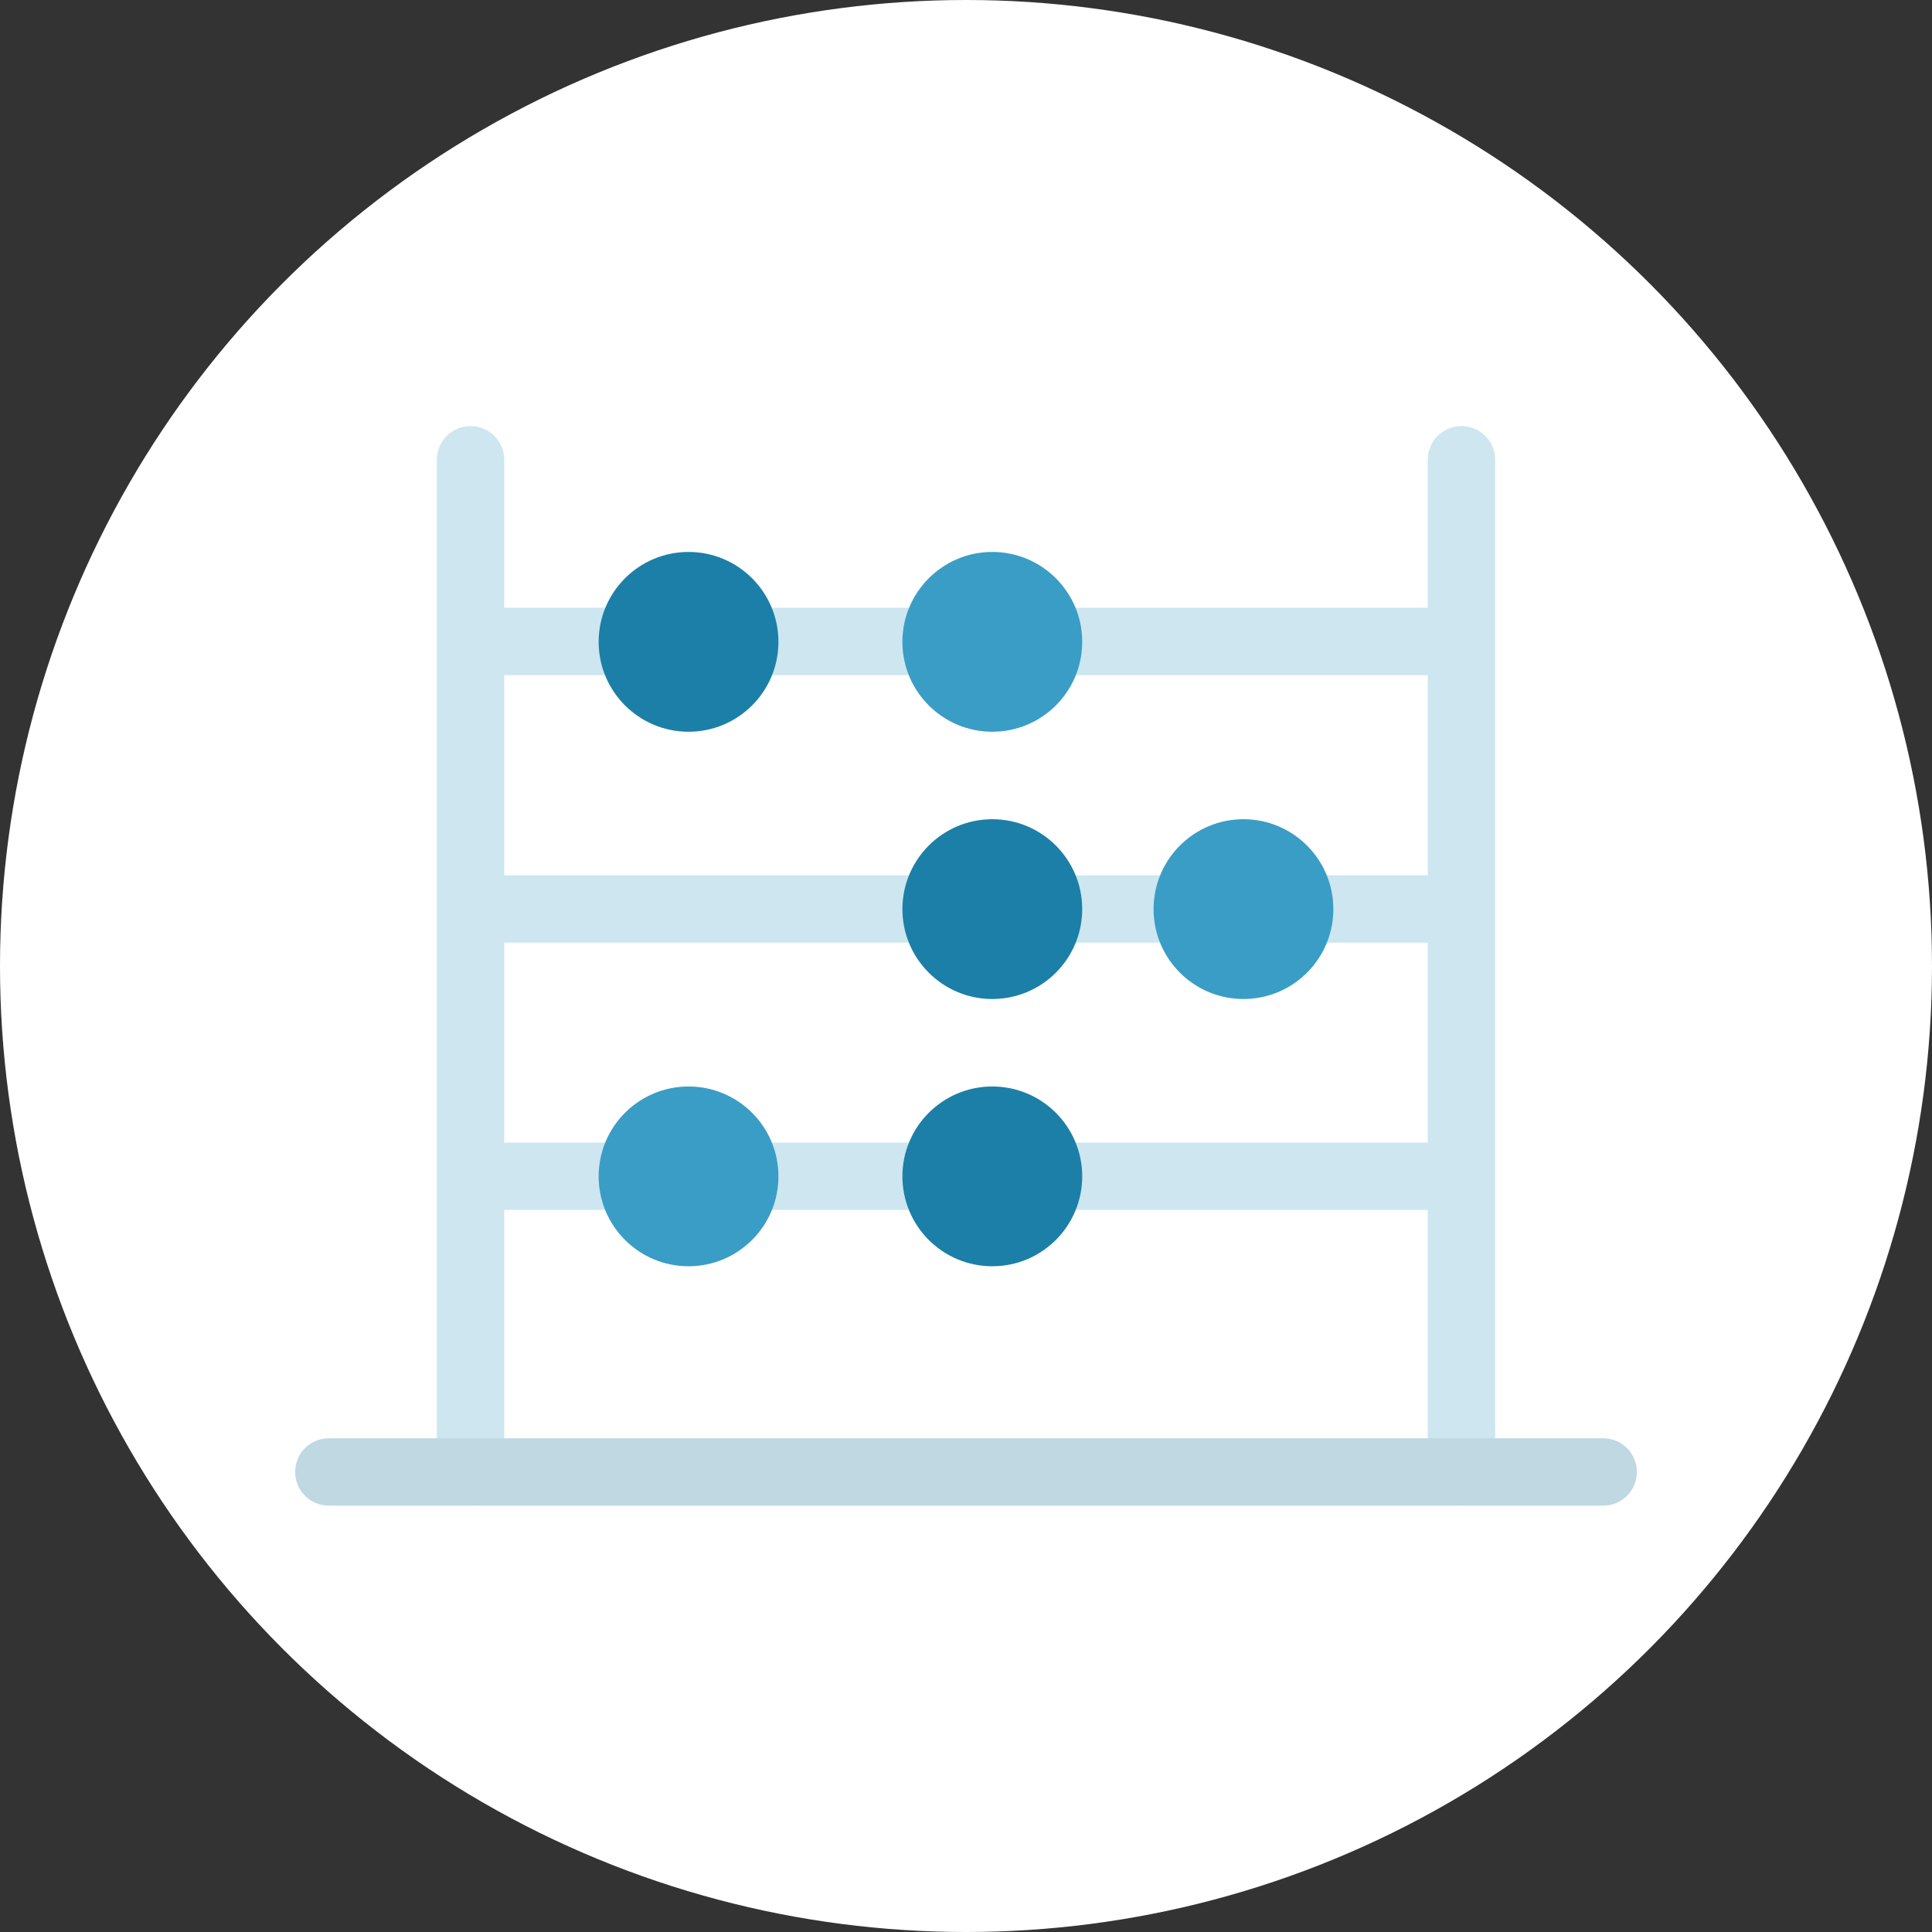<?xml version="1.0" encoding="UTF-8"?>
<svg xmlns="http://www.w3.org/2000/svg" width="80" height="80" viewBox="0 0 80 80" fill="none">
  <rect x="0" y="0" width="80" height="80" fill="#333333" stroke="none"/>
  <g clip-path="url(#clip0_33278_39177)">
    <circle cx="40" cy="40" r="40" fill="white"></circle>
    <path d="M19.478 62.345H19.489C20.256 62.345 20.878 61.723 20.878 60.956L20.878 19.034C20.878 18.267 20.256 17.645 19.489 17.645H19.478C18.711 17.645 18.089 18.267 18.089 19.034L18.089 60.956C18.089 61.723 18.711 62.345 19.478 62.345Z" fill="#CDE6F0"></path>
    <path d="M60.511 62.345H60.522C61.289 62.345 61.911 61.723 61.911 60.956L61.911 19.034C61.911 18.267 61.289 17.645 60.522 17.645H60.511C59.744 17.645 59.122 18.267 59.122 19.034L59.122 60.956C59.122 61.723 59.744 62.345 60.511 62.345Z" fill="#CDE6F0"></path>
    <path d="M18.8 26.556V26.567C18.8 27.334 19.422 27.956 20.189 27.956L59.822 27.956C60.589 27.956 61.211 27.334 61.211 26.567V26.556C61.211 25.788 60.589 25.167 59.822 25.167L20.189 25.167C19.422 25.167 18.8 25.788 18.8 26.556Z" fill="#CDE6F0"></path>
    <path d="M18.789 37.633V37.644C18.789 38.411 19.411 39.033 20.178 39.033H59.811C60.578 39.033 61.2 38.411 61.2 37.644V37.633C61.2 36.866 60.578 36.244 59.811 36.244H20.178C19.411 36.244 18.789 36.866 18.789 37.633Z" fill="#CDE6F0"></path>
    <path d="M18.8 48.7V48.711C18.8 49.478 19.422 50.1 20.189 50.1H59.822C60.589 50.1 61.211 49.478 61.211 48.711V48.7C61.211 47.933 60.589 47.311 59.822 47.311H20.189C19.422 47.311 18.8 47.933 18.8 48.7Z" fill="#CDE6F0"></path>
    <path d="M12.223 60.945V60.956C12.223 61.723 12.845 62.345 13.611 62.345H66.389C67.156 62.345 67.778 61.723 67.778 60.956V60.945C67.778 60.178 67.156 59.556 66.389 59.556H13.611C12.845 59.556 12.223 60.178 12.223 60.945Z" fill="#BFD8E2"></path>
    <path d="M41.089 30.3C43.145 30.3 44.812 28.633 44.812 26.578C44.812 24.522 43.145 22.855 41.089 22.855C39.034 22.855 37.367 24.522 37.367 26.578C37.367 28.633 39.034 30.3 41.089 30.3Z" fill="#3A9DC5"></path>
    <path d="M51.489 41.367C53.544 41.367 55.211 39.7 55.211 37.645C55.211 35.589 53.544 33.922 51.489 33.922C49.433 33.922 47.767 35.589 47.767 37.645C47.767 39.7 49.433 41.367 51.489 41.367Z" fill="#3A9DC5"></path>
    <path d="M28.511 52.433C30.567 52.433 32.233 50.767 32.233 48.711C32.233 46.655 30.567 44.989 28.511 44.989C26.456 44.989 24.789 46.655 24.789 48.711C24.789 50.767 26.456 52.433 28.511 52.433Z" fill="#3A9DC5"></path>
    <path d="M28.511 30.3C30.567 30.3 32.233 28.633 32.233 26.578C32.233 24.522 30.567 22.855 28.511 22.855C26.456 22.855 24.789 24.522 24.789 26.578C24.789 28.633 26.456 30.3 28.511 30.3Z" fill="#1C7FA7"></path>
    <path d="M41.089 41.367C43.145 41.367 44.812 39.7 44.812 37.645C44.812 35.589 43.145 33.922 41.089 33.922C39.034 33.922 37.367 35.589 37.367 37.645C37.367 39.7 39.034 41.367 41.089 41.367Z" fill="#1C7FA7"></path>
    <path d="M41.089 52.433C43.145 52.433 44.812 50.767 44.812 48.711C44.812 46.655 43.145 44.989 41.089 44.989C39.034 44.989 37.367 46.655 37.367 48.711C37.367 50.767 39.034 52.433 41.089 52.433Z" fill="#1C7FA7"></path>
  </g>
  <defs>
    <clipPath id="clip0_33278_39177">
      <rect width="80" height="80" fill="white"></rect>
    </clipPath>
  </defs>
</svg>
